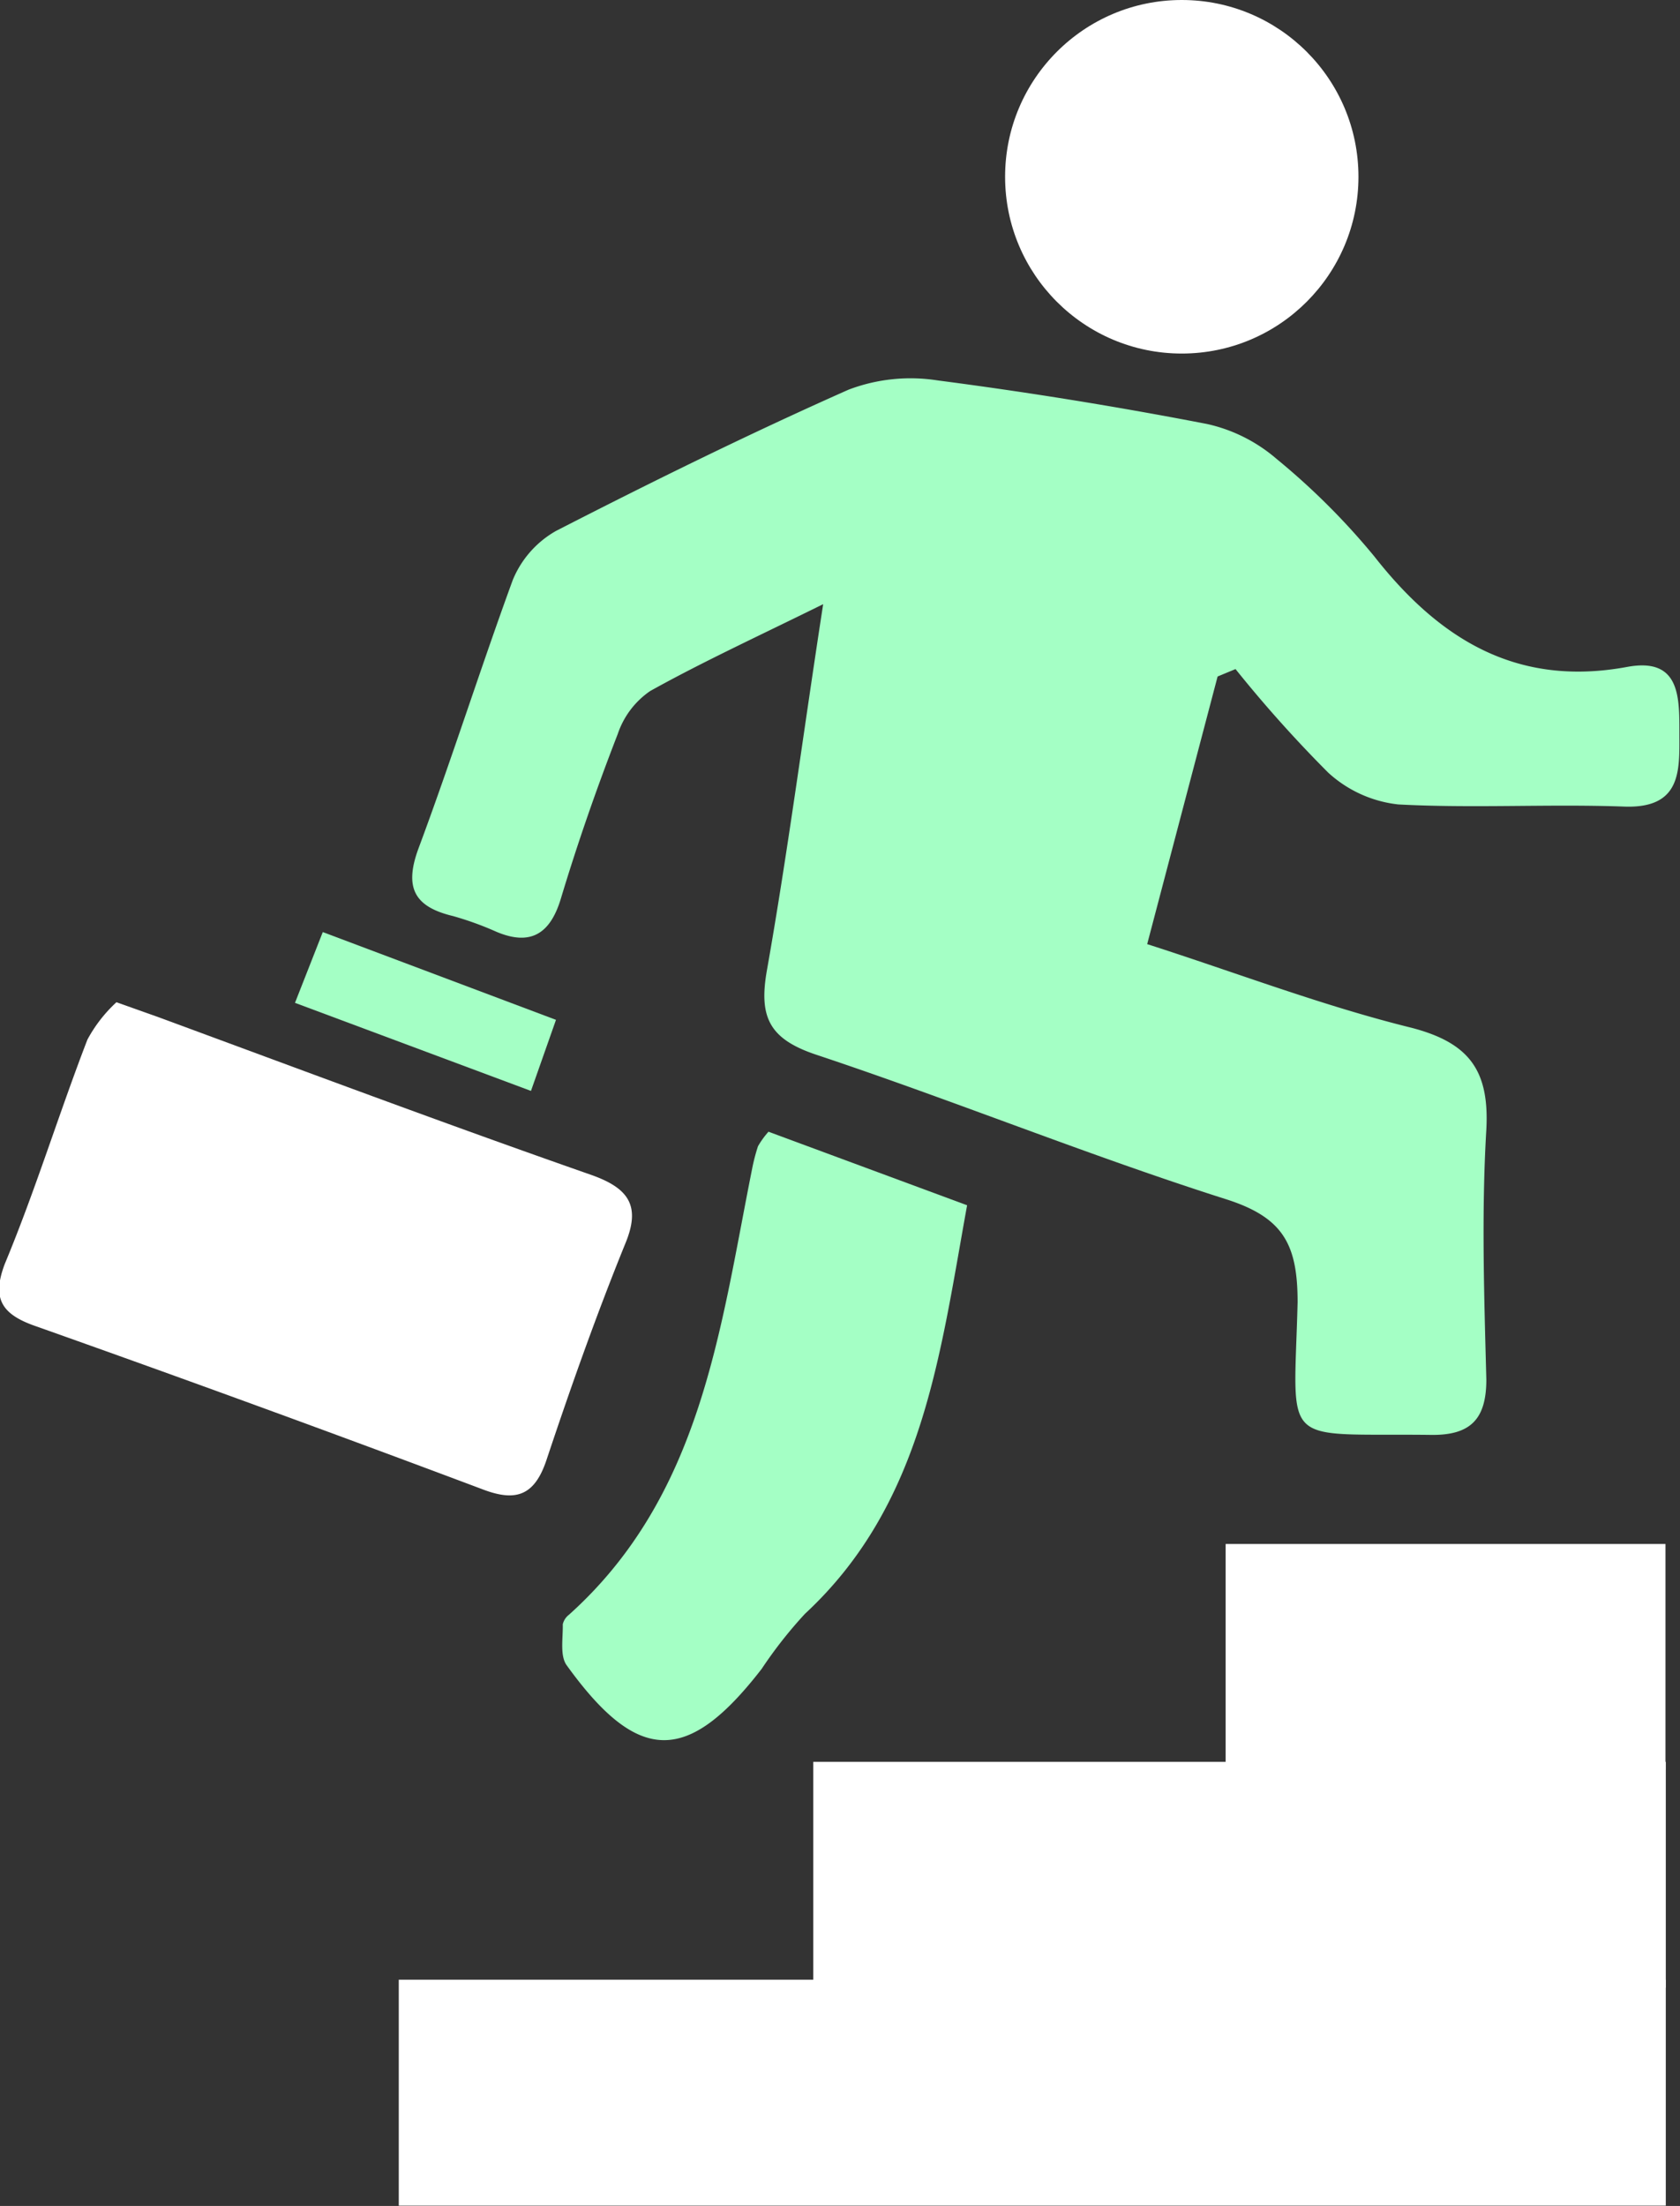 <svg id="Layer_1" data-name="Layer 1" xmlns="http://www.w3.org/2000/svg" viewBox="0 0 54.39 71.38"><rect x="0" y="0" width="54.39" height="71.38" fill="#333333" stroke="none"/><defs><style>.cls-1{fill:#a4ffc5;}.cls-2{fill:#fff;}</style></defs><path class="cls-1" d="M26.65,19.55c-2.15,1.06-3.91,1.87-5.6,2.81A2.74,2.74,0,0,0,20,23.75c-.68,1.75-1.3,3.53-1.84,5.32-.35,1.17-1,1.54-2.09,1.08a10.33,10.33,0,0,0-1.41-.51c-1.25-.3-1.58-.92-1.11-2.19,1.07-2.87,2-5.81,3.05-8.68A3.24,3.24,0,0,1,18,17.18c3.12-1.6,6.27-3.15,9.47-4.57a5.65,5.65,0,0,1,2.89-.3q4.38.57,8.72,1.41a5.16,5.16,0,0,1,2.25,1.13A22.83,22.83,0,0,1,44.49,18c2.11,2.69,4.62,4.24,8.19,3.58,1.73-.32,1.69,1,1.69,2.16s.09,2.42-1.77,2.36c-2.44-.09-4.89.06-7.33-.07A4,4,0,0,1,43,25a41.64,41.64,0,0,1-3-3.35l-.58.24-2.28,8.66c2.9.93,5.69,2,8.57,2.71,1.87.49,2.51,1.39,2.41,3.29-.16,2.69-.07,5.4,0,8.09,0,1.27-.5,1.81-1.8,1.79-4.93-.06-4.43.49-4.31-4.29,0-1.87-.46-2.74-2.3-3.33-4.47-1.42-8.83-3.2-13.28-4.68-1.53-.51-1.87-1.22-1.6-2.74C25.5,27.6,26,23.76,26.65,19.55Z"/><path class="cls-2" d="M3.77,32.43l1.35.48c4.64,1.71,9.28,3.45,14,5.1,1.23.43,1.64,1,1.12,2.24-.93,2.29-1.76,4.63-2.55,7-.39,1.16-1,1.35-2.07.94Q8.38,45.47,1.15,42.91c-1.09-.38-1.42-.88-1-2,1-2.4,1.75-4.86,2.68-7.27A4.61,4.61,0,0,1,3.77,32.43Z"/><path class="cls-1" d="M24.88,36.62,31.31,39c-.88,4.84-1.42,9.67-5.25,13.22A14.23,14.23,0,0,0,24.66,54c-2.4,3.1-4,3.09-6.31-.11-.23-.31-.12-.88-.13-1.33a.54.54,0,0,1,.2-.31c4.3-3.86,4.89-9.24,5.93-14.43a6,6,0,0,1,.19-.73A2.8,2.8,0,0,1,24.88,36.62Z"/><path class="cls-1" d="M9.55,32.45l.9-2.29L18,33l-.81,2.3Z"/><rect class="cls-2" x="12.91" y="64.06" width="41.02" height="7.31"/><rect class="cls-2" x="26.33" y="57.01" width="27.6" height="7.31"/><rect class="cls-2" x="39.68" y="49.96" width="14.24" height="7.31"/><circle class="cls-2" cx="38.26" cy="5.72" r="5.72"/></svg>